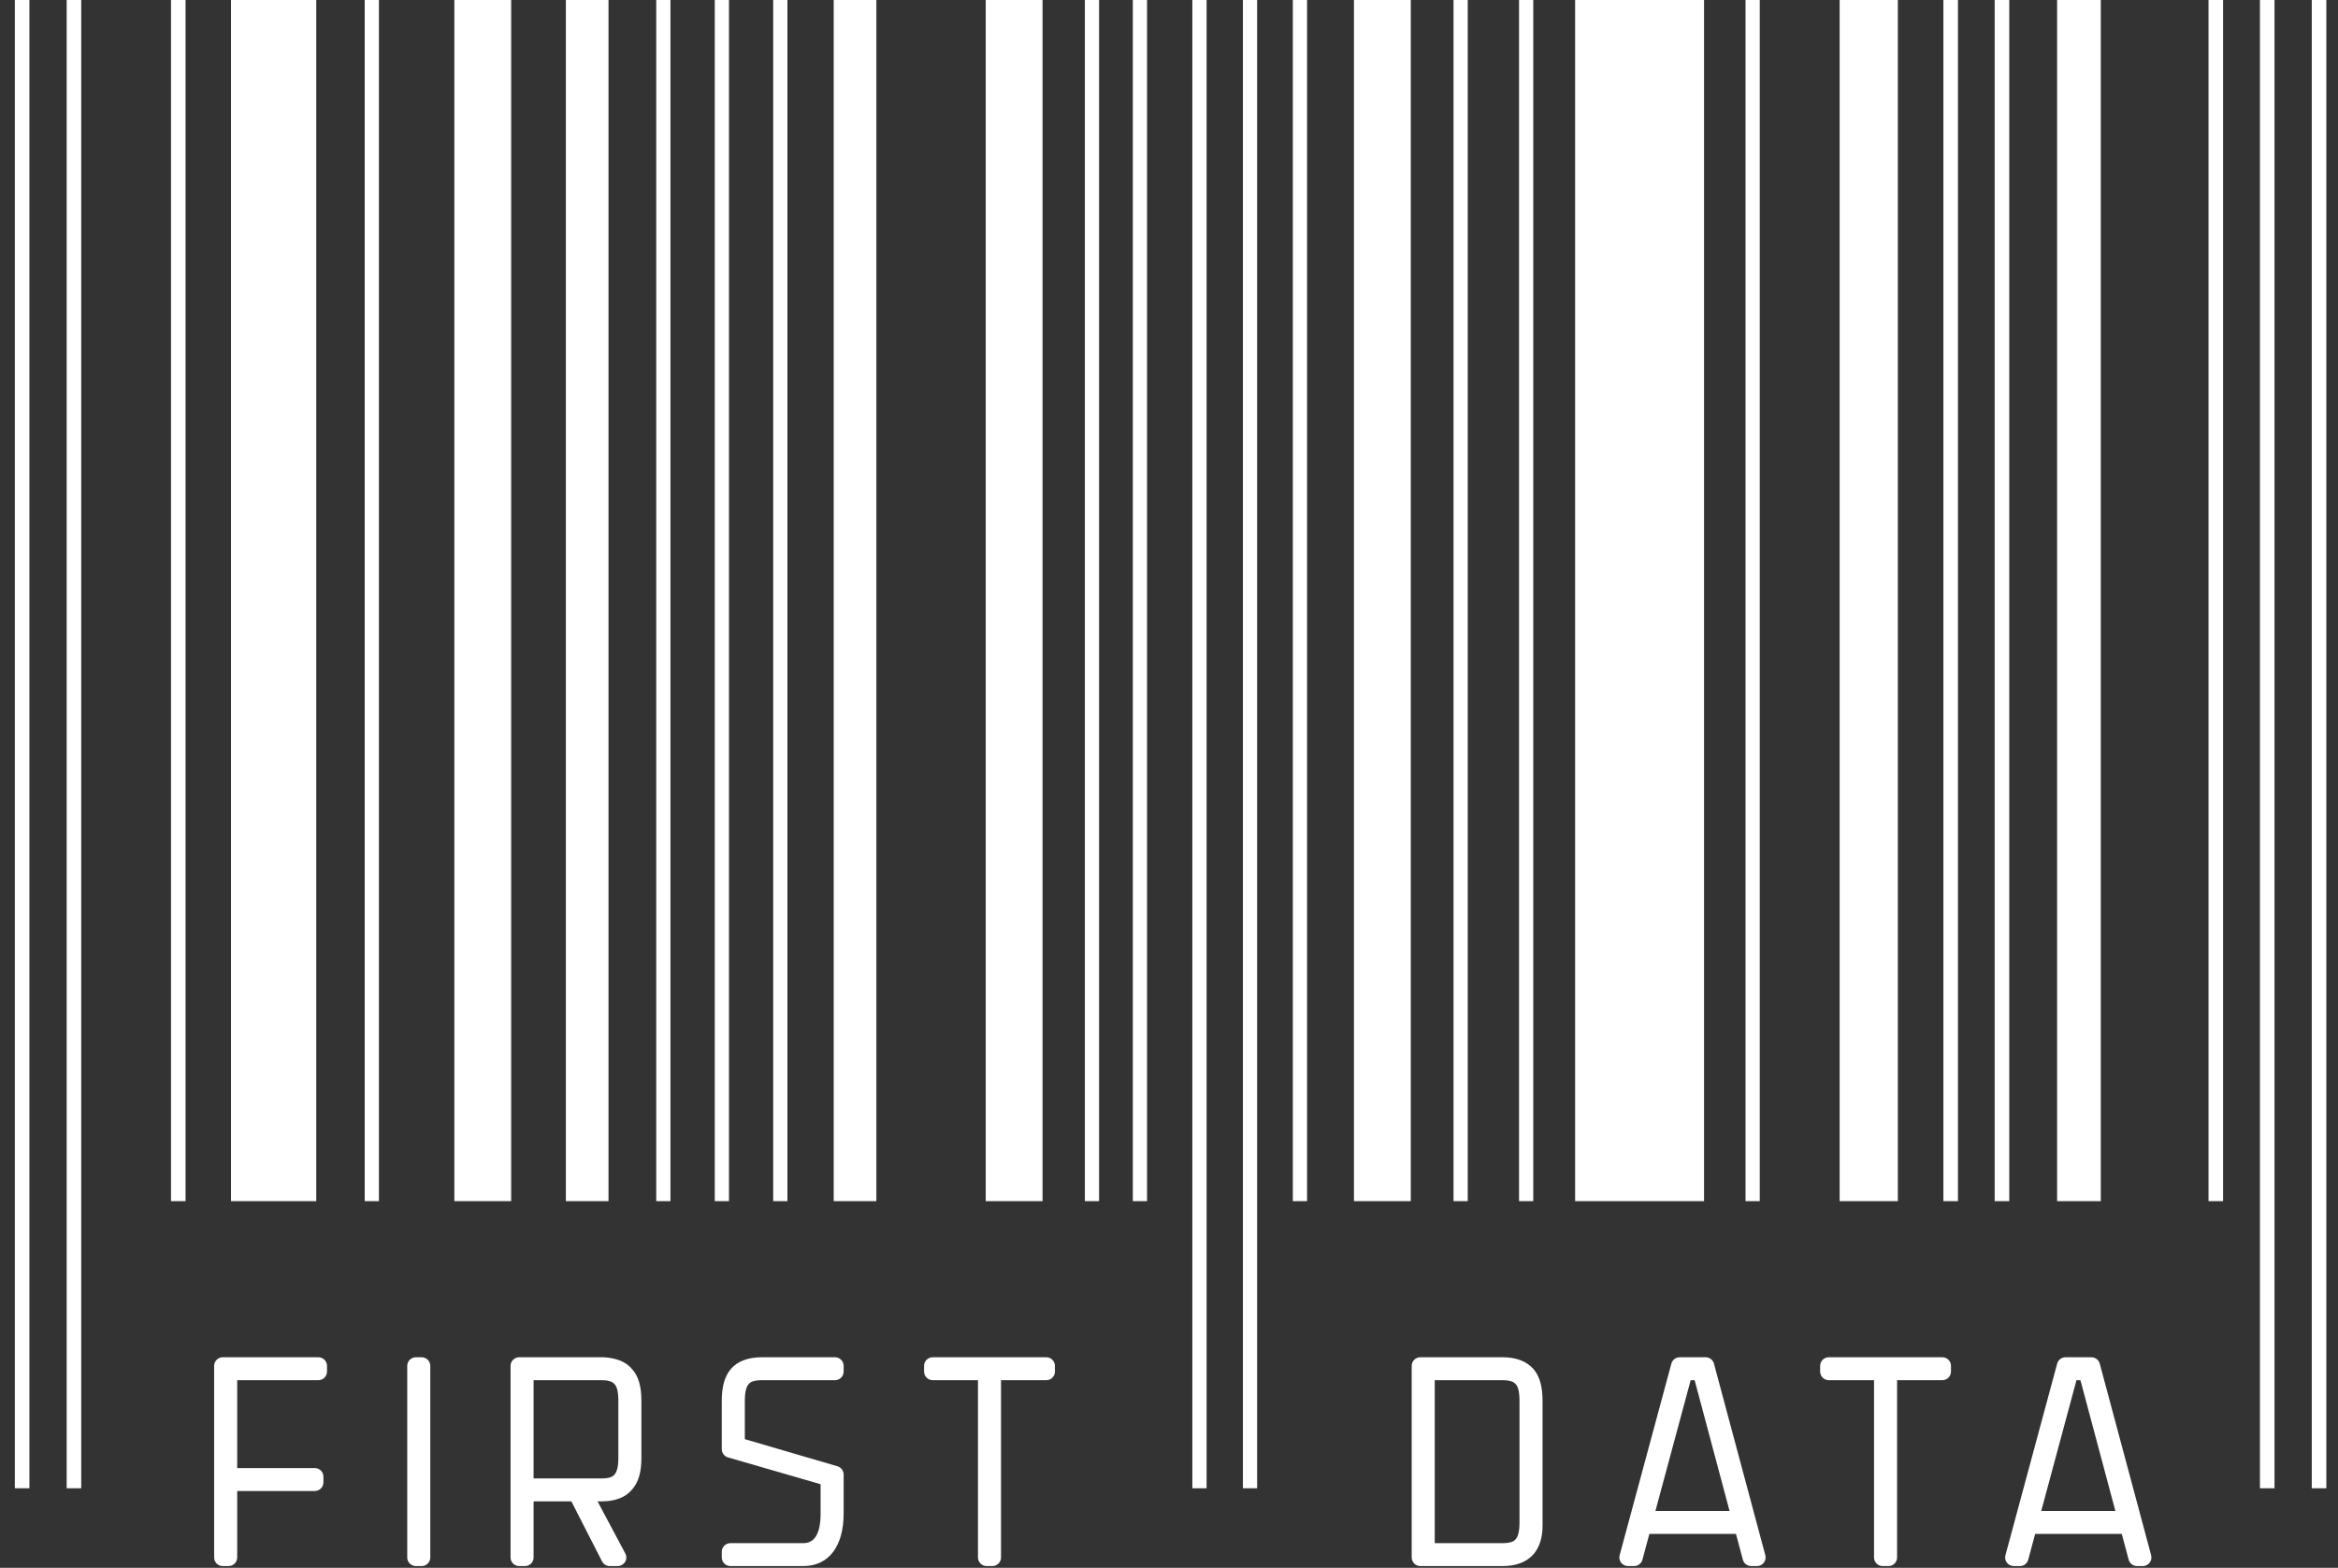 <?xml version="1.0" encoding="UTF-8"?> <svg xmlns="http://www.w3.org/2000/svg" width="164" height="110" viewBox="0 0 164 110" fill="none"><rect x="0" y="0" width="164" height="110" fill="#333333" stroke="none"/><path d="M158.525 104.417H159.546V0H158.525V104.417Z" fill="white"></path><path d="M163.182 0H162.16V104.417H163.182V0Z" fill="white"></path><path d="M2.063 0H1.041V104.417H2.063V0Z" fill="white"></path><path d="M5.698 0H4.676V104.417H5.698V0Z" fill="white"></path><path d="M13.017 0H11.996V84.273H13.017V0Z" fill="white"></path><path d="M46.033 84.273H47.03V0H46.033V84.273Z" fill="white"></path><path d="M77.095 0H76.098V84.273H77.095V0Z" fill="white"></path><path d="M80.46 0H79.463V84.273H80.46V0Z" fill="white"></path><path d="M91.683 0H90.686V84.273H91.683V0Z" fill="white"></path><path d="M26.58 0H25.583V84.273H26.58V0Z" fill="white"></path><path d="M35.856 0H31.871V84.273H35.856V0Z" fill="white"></path><path d="M73.129 0H69.144V84.273H73.129V0Z" fill="white"></path><path d="M98.96 0H94.975V84.273H98.96V0Z" fill="white"></path><path d="M42.684 0H39.693V84.273H42.684V0Z" fill="white"></path><path d="M61.472 0H58.481V84.273H61.472V0Z" fill="white"></path><path d="M147.362 0H144.297V84.273H147.362V0Z" fill="white"></path><path d="M22.184 0H16.204V84.273H22.184V0Z" fill="white"></path><path d="M84.636 0H83.639V104.417H84.636V0Z" fill="white"></path><path d="M88.182 0H87.185V104.417H88.182V0Z" fill="white"></path><path d="M51.134 0H50.137V84.273H51.134V0Z" fill="white"></path><path d="M140.94 0H139.918V84.273H140.94V0Z" fill="white"></path><path d="M137.343 0H136.321V84.273H137.343V0Z" fill="white"></path><path d="M123.438 0H122.441V84.273H123.438V0Z" fill="white"></path><path d="M133.125 0H129.042V84.273H133.125V0Z" fill="white"></path><path d="M119.531 0H110.488V84.273H119.531V0Z" fill="white"></path><path d="M55.234 0H54.236V84.273H55.234V0Z" fill="white"></path><path d="M102.955 0H101.958V84.273H102.955V0Z" fill="white"></path><path d="M107.551 0H106.554V84.273H107.551V0Z" fill="white"></path><path d="M154.917 84.273H155.939V0H154.917V84.273Z" fill="white"></path><path d="M22.332 95.225H15.628C15.293 95.225 15.021 95.496 15.021 95.829V109.273C15.021 109.606 15.293 109.876 15.628 109.876H16.031C16.366 109.876 16.638 109.606 16.638 109.273V104.609H22.08C22.415 104.609 22.687 104.338 22.687 104.005V103.604C22.687 103.271 22.415 103.001 22.08 103.001H16.638V96.834H22.332C22.668 96.834 22.939 96.563 22.939 96.23V95.829C22.939 95.496 22.668 95.225 22.332 95.225Z" fill="white"></path><path d="M29.576 95.225H29.173C28.837 95.225 28.566 95.496 28.566 95.829V109.273C28.566 109.606 28.837 109.877 29.173 109.877H29.576C29.911 109.877 30.183 109.606 30.183 109.273V95.829C30.183 95.496 29.911 95.225 29.576 95.225Z" fill="white"></path><path d="M42.772 109.877H43.326C43.539 109.877 43.736 109.766 43.846 109.584C43.956 109.402 43.962 109.177 43.862 108.99L41.915 105.337H42.167C43.163 105.337 43.877 105.059 44.338 104.503C44.79 103.988 44.991 103.301 44.991 102.275V98.287C44.991 97.261 44.79 96.573 44.355 96.079C43.945 95.57 43.309 95.29 42.368 95.225H36.42C36.085 95.225 35.813 95.496 35.813 95.829V109.273C35.813 109.606 36.085 109.877 36.42 109.877H36.823C37.158 109.877 37.429 109.606 37.429 109.273V105.337H40.08L42.231 109.547C42.334 109.749 42.543 109.877 42.772 109.877ZM37.429 96.834H42.167C42.812 96.834 43.009 96.989 43.131 97.141C43.242 97.261 43.375 97.558 43.375 98.287V102.275C43.375 103.004 43.242 103.301 43.101 103.457C43.009 103.574 42.813 103.728 42.167 103.728H37.429V96.834Z" fill="white"></path><path d="M59.178 103.454C59.178 103.185 59 102.95 58.742 102.874L52.246 100.971V98.287C52.246 97.558 52.378 97.262 52.52 97.105C52.612 96.989 52.808 96.834 53.454 96.834H58.571C58.906 96.834 59.178 96.564 59.178 96.23V95.829C59.178 95.496 58.906 95.225 58.571 95.225H53.454C52.454 95.225 51.711 95.511 51.245 96.075C50.825 96.589 50.629 97.292 50.629 98.287V101.673C50.629 101.942 50.807 102.178 51.066 102.252L57.561 104.133V106.188C57.561 107.568 57.154 108.268 56.353 108.268H51.236C50.901 108.268 50.629 108.538 50.629 108.871V109.273C50.629 109.606 50.901 109.876 51.236 109.876H56.353C58.121 109.876 59.178 108.498 59.178 106.188V103.454Z" fill="white"></path><path d="M70.217 109.273V96.834H73.391C73.727 96.834 73.998 96.563 73.998 96.23V95.829C73.998 95.496 73.727 95.225 73.391 95.225H65.426C65.091 95.225 64.819 95.496 64.819 95.829V96.23C64.819 96.563 65.091 96.834 65.426 96.834H68.601V109.273C68.601 109.606 68.872 109.876 69.207 109.876H69.611C69.946 109.876 70.217 109.606 70.217 109.273Z" fill="white"></path><path d="M107.572 96.057C107.076 95.498 106.359 95.225 105.378 95.225H99.631C99.296 95.225 99.024 95.496 99.024 95.829V109.273C99.024 109.606 99.296 109.877 99.631 109.877H105.378C106.358 109.877 107.076 109.604 107.591 109.022C108.003 108.51 108.203 107.861 108.203 107.04V98.287C108.203 97.292 108.008 96.589 107.588 96.076C107.583 96.07 107.578 96.063 107.572 96.057ZM106.586 106.815C106.586 107.544 106.453 107.841 106.312 107.997C106.221 108.113 106.024 108.268 105.378 108.268H100.641V96.834H105.378C106.024 96.834 106.22 96.989 106.343 97.141C106.454 97.261 106.586 97.558 106.586 98.287V106.815Z" fill="white"></path><path d="M115.695 107.619H121.77L122.254 109.429C122.325 109.692 122.566 109.876 122.841 109.876H123.244C123.433 109.876 123.611 109.789 123.725 109.641C123.84 109.492 123.879 109.299 123.83 109.117L120.226 95.673C120.155 95.409 119.915 95.225 119.64 95.225H117.825C117.55 95.225 117.31 95.408 117.239 95.673L113.61 109.116C113.561 109.297 113.599 109.491 113.714 109.64C113.829 109.789 114.007 109.876 114.195 109.876H114.624C114.899 109.876 115.139 109.692 115.21 109.429L115.695 107.619ZM118.871 96.834L121.321 106.01H116.12L118.593 96.834H118.871Z" fill="white"></path><path d="M132.465 109.877C132.8 109.877 133.072 109.606 133.072 109.273V96.834H136.246C136.581 96.834 136.852 96.563 136.852 96.23V95.829C136.852 95.496 136.581 95.225 136.246 95.225H128.281C127.946 95.225 127.674 95.496 127.674 95.829V96.23C127.674 96.563 127.946 96.834 128.281 96.834H131.455V109.273C131.455 109.606 131.727 109.877 132.062 109.877H132.465Z" fill="white"></path><path d="M149.903 109.877H150.306C150.495 109.877 150.672 109.789 150.787 109.641C150.902 109.492 150.941 109.299 150.893 109.117L147.288 95.674C147.217 95.409 146.977 95.225 146.702 95.225H144.887C144.612 95.225 144.372 95.409 144.301 95.672L140.672 109.116C140.623 109.297 140.661 109.492 140.776 109.64C140.891 109.789 141.069 109.877 141.258 109.877H141.686C141.961 109.877 142.201 109.693 142.272 109.428L142.757 107.619H148.832L149.317 109.428C149.388 109.693 149.628 109.877 149.903 109.877ZM143.183 106.011L145.655 96.834H145.933L148.384 106.011H143.183Z" fill="white"></path></svg> 